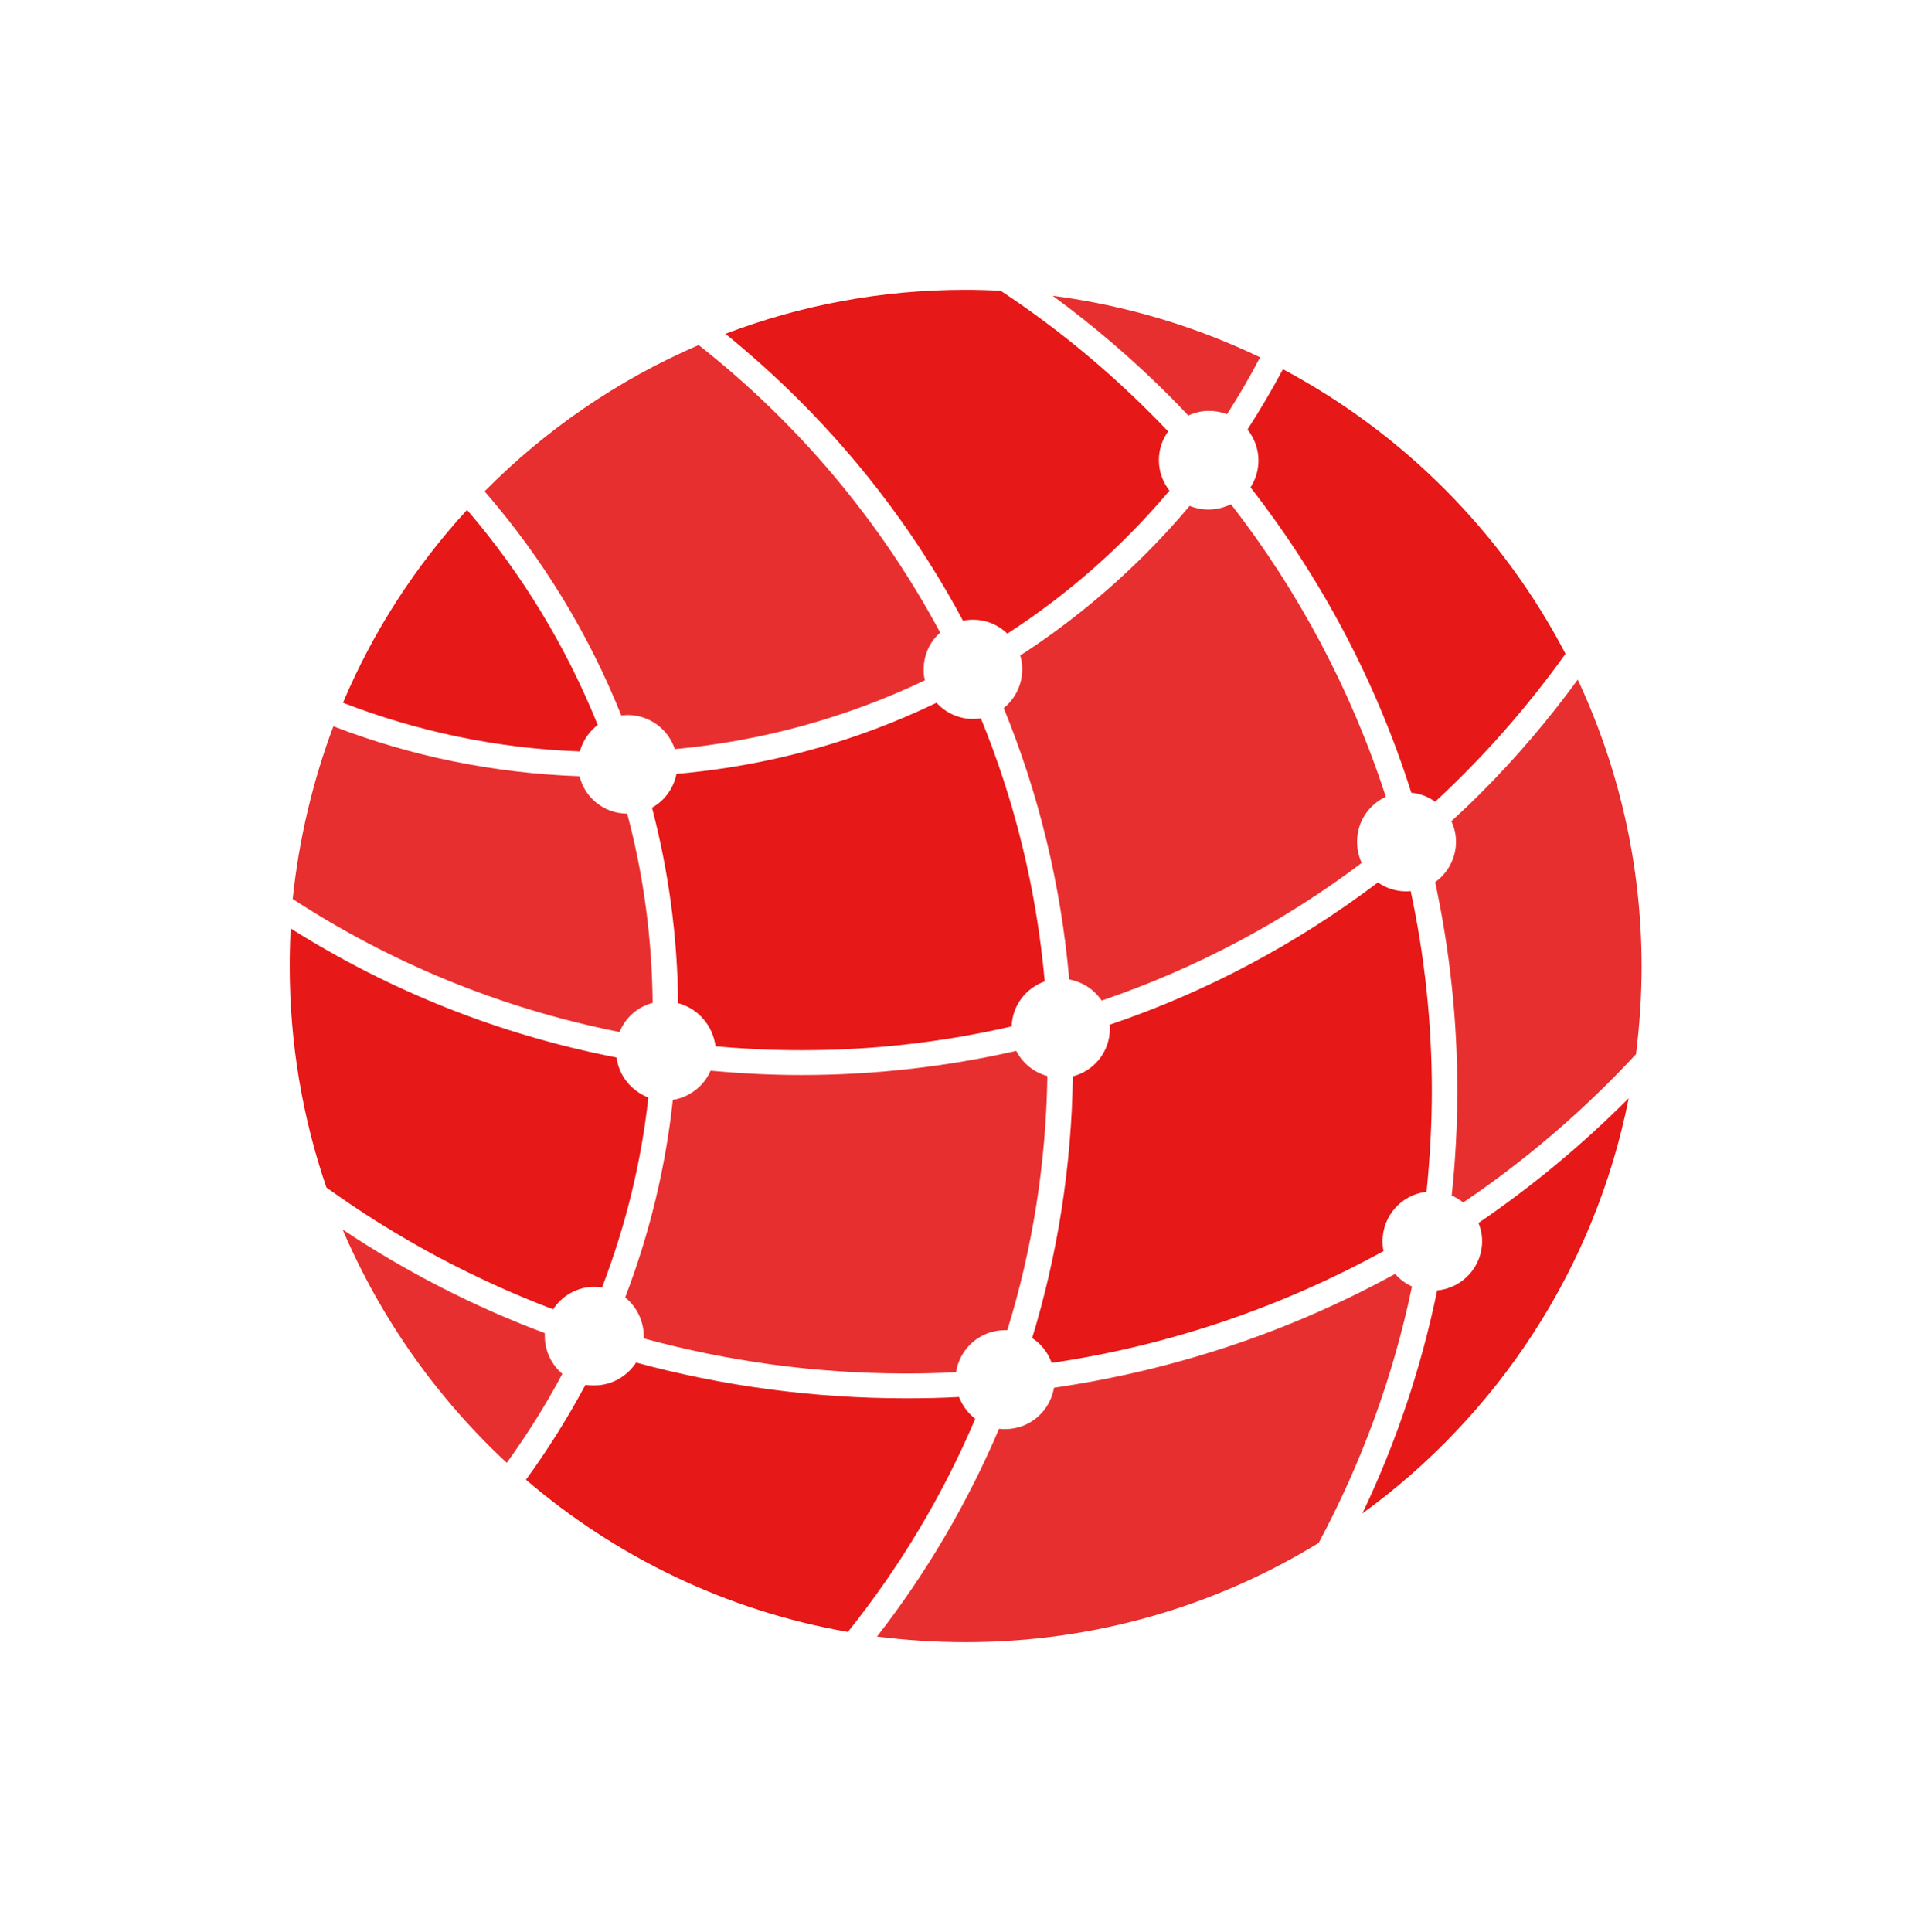 <svg width="999.755" height="1000" viewBox="0 0 999.755 1000" xmlns="http://www.w3.org/2000/svg"><defs/><path fill="#e61818" transform="matrix(1.713 0 0 1.713 -37.348 -36.208)" d="M 326.263 212.619 C 323.563 210.019 319.963 208.419 315.863 208.419 C 314.863 208.419 313.763 208.519 312.863 208.719 C 299.863 184.419 283.163 161.819 263.063 141.819 C 256.063 134.819 248.663 128.219 241.063 122.019 C 263.563 113.419 288.063 108.719 313.563 108.719 C 317.163 108.719 320.763 108.819 324.263 109.019 C 342.763 121.219 359.663 135.519 374.863 151.519 C 373.063 154.019 372.063 157.019 372.063 160.219 C 372.063 163.719 373.263 166.819 375.263 169.419 C 361.163 186.119 344.663 200.719 326.263 212.619 Z"/><path fill="#e61818" transform="matrix(1.713 0 0 1.713 -37.348 -36.208)" d="M 226.763 324.319 C 226.563 304.119 223.863 284.319 218.863 265.219 C 222.663 263.119 225.363 259.419 226.263 255.019 C 253.863 252.619 280.363 245.319 304.863 233.519 C 307.563 236.519 311.563 238.419 315.963 238.419 C 316.763 238.419 317.463 238.319 318.263 238.219 C 328.463 263.119 335.063 289.819 337.563 317.719 C 331.863 319.719 327.763 325.019 327.563 331.319 C 307.163 336.019 285.963 338.519 264.163 338.519 C 255.363 338.519 246.663 338.119 238.063 337.319 C 237.263 331.019 232.663 325.819 226.763 324.319 Z"/><path fill="#e61818" transform="matrix(1.713 0 0 1.713 -37.348 -36.208)" d="M 109.363 313.119 C 109.363 309.319 109.463 305.519 109.663 301.719 C 139.763 320.719 173.063 333.919 208.163 340.719 C 208.863 346.319 212.663 350.819 217.763 352.819 C 215.563 372.819 210.763 392.019 203.763 410.219 C 202.963 410.119 202.263 410.019 201.463 410.019 C 196.263 410.019 191.663 412.719 188.963 416.819 C 164.463 407.519 141.463 395.119 120.463 380.019 C 113.263 359.019 109.363 336.519 109.363 313.119 Z"/><path fill="#e61818" transform="matrix(1.713 0 0 1.713 -37.348 -36.208)" d="M 333.763 425.519 C 341.463 400.219 345.663 373.619 346.063 346.419 C 352.563 344.719 357.263 338.919 357.263 331.919 C 357.263 331.519 357.263 331.219 357.163 330.819 C 386.163 321.019 413.563 306.519 438.263 287.819 C 440.663 289.519 443.663 290.519 446.763 290.519 C 447.263 290.519 447.663 290.519 448.163 290.419 C 452.363 309.919 454.563 330.119 454.563 350.819 C 454.563 361.119 453.963 371.319 452.963 381.319 C 445.463 382.119 439.663 388.519 439.663 396.219 C 439.663 397.219 439.763 398.219 439.963 399.219 C 409.363 416.019 375.563 427.719 339.663 433.019 C 338.563 429.919 336.463 427.219 333.763 425.519 Z"/><path fill="#e61818" transform="matrix(1.713 0 0 1.713 -37.348 -36.208)" d="M 162.963 175.219 C 179.463 194.419 192.863 216.419 202.463 240.219 C 199.863 242.219 197.963 244.919 197.063 248.219 C 171.863 247.319 147.763 242.119 125.463 233.519 C 134.563 211.919 147.363 192.219 162.963 175.219 Z"/><path fill="#e61818" transform="matrix(1.713 0 0 1.713 -37.348 -36.208)" d="M 180.763 468.319 C 187.463 459.119 193.463 449.519 198.763 439.619 C 199.663 439.819 200.463 439.819 201.463 439.819 C 206.763 439.819 211.363 437.019 214.063 432.919 C 240.263 440.019 267.663 443.719 295.563 443.719 C 300.963 443.719 306.363 443.619 311.663 443.319 C 312.663 445.919 314.363 448.219 316.563 449.919 C 306.663 473.219 293.663 494.819 278.063 514.319 C 241.363 507.919 207.963 491.619 180.763 468.319 Z"/><path fill="#e61818" transform="matrix(1.713 0 0 1.713 -37.348 -36.208)" d="M 456.163 411.119 C 463.763 410.419 469.763 404.019 469.763 396.219 C 469.763 394.319 469.363 392.419 468.663 390.719 C 484.663 379.819 499.663 367.419 513.663 353.419 C 513.763 353.319 513.963 353.119 514.063 353.019 C 503.863 404.419 474.463 448.819 433.563 478.519 C 443.763 457.119 451.363 434.519 456.163 411.119 Z"/><path fill="#e61818" transform="matrix(1.713 0 0 1.713 -37.348 -36.208)" d="M 455.563 263.419 C 453.463 261.919 450.963 260.919 448.363 260.719 C 437.863 227.519 421.463 196.319 399.763 168.419 C 401.263 166.119 402.163 163.319 402.163 160.319 C 402.163 156.719 400.863 153.519 398.863 150.919 C 402.663 145.019 406.263 138.919 409.563 132.719 C 445.963 152.119 475.863 182.119 494.963 218.719 C 483.363 234.919 470.163 249.919 455.563 263.419 Z"/><g opacity="0.9" transform="matrix(1.713 0 0 1.713 -37.348 -36.208)"><path fill="#e61818" d="M 122.563 240.619 C 146.063 249.719 171.163 254.819 196.963 255.719 C 198.563 262.219 204.363 267.019 211.363 267.019 C 216.263 285.319 218.863 304.519 219.063 324.219 C 214.463 325.419 210.763 328.719 209.063 333.019 C 173.263 325.919 139.863 312.119 110.263 292.819 C 112.163 274.719 116.363 257.119 122.563 240.619 Z"/><path fill="#e61818" d="M 211.463 237.219 C 210.863 237.219 210.163 237.319 209.563 237.319 C 199.763 212.819 185.863 189.919 168.263 169.619 C 186.663 151.019 208.563 135.919 232.963 125.419 C 262.863 148.919 287.863 178.519 305.963 212.319 C 302.863 215.019 300.963 219.019 300.963 223.519 C 300.963 224.619 301.063 225.719 301.363 226.719 C 278.063 237.819 252.663 245.019 225.763 247.519 C 223.763 241.519 218.163 237.219 211.463 237.219 Z"/><path fill="#e61818" d="M 354.763 323.519 C 352.563 320.219 349.063 317.919 344.963 317.119 C 342.463 288.619 335.763 261.019 325.163 235.119 C 328.563 232.419 330.763 228.119 330.763 223.419 C 330.763 221.919 330.563 220.519 330.163 219.219 C 343.763 210.419 356.463 200.119 368.163 188.419 C 372.763 183.819 377.163 179.019 381.363 174.019 C 383.063 174.719 385.063 175.119 387.063 175.119 C 389.463 175.119 391.763 174.519 393.863 173.519 C 414.263 199.819 430.163 229.619 440.663 261.919 C 435.463 264.319 431.963 269.519 431.963 275.519 C 431.963 277.819 432.463 279.919 433.363 281.919 C 409.763 299.719 383.263 313.819 354.763 323.519 Z"/><path fill="#e61818" d="M 216.363 425.619 C 216.363 425.419 216.363 425.119 216.363 424.919 C 216.363 420.219 214.163 416.019 210.763 413.219 C 218.063 394.119 222.963 374.119 225.163 353.519 C 230.263 352.719 234.563 349.319 236.563 344.719 C 245.563 345.519 254.663 346.019 263.863 346.019 C 286.063 346.019 307.863 343.519 328.963 338.719 C 330.863 342.419 334.263 345.219 338.363 346.319 C 337.963 373.019 333.763 398.819 326.263 423.119 C 326.063 423.119 325.763 423.119 325.563 423.119 C 318.063 423.119 311.863 428.619 310.763 435.819 C 305.663 436.119 300.563 436.219 295.463 436.219 C 268.163 436.219 241.663 432.519 216.363 425.619 Z"/><path fill="#e61818" d="M 313.663 517.419 C 304.563 517.419 295.663 516.819 286.863 515.719 C 301.963 496.319 314.263 475.219 323.763 452.919 C 324.363 453.019 325.063 453.019 325.663 453.019 C 333.063 453.019 339.163 447.619 340.363 440.519 C 376.763 435.219 411.563 423.619 443.463 406.119 C 444.863 407.719 446.563 409.019 448.563 409.919 C 442.863 437.319 433.263 463.319 420.363 487.419 C 389.363 506.419 352.763 517.419 313.663 517.419 Z"/><path fill="#e61818" d="M 464.063 384.519 C 462.963 383.719 461.863 383.019 460.563 382.419 C 461.663 372.019 462.263 361.419 462.263 350.819 C 462.263 329.319 459.963 308.219 455.563 287.719 C 459.363 285.019 461.863 280.519 461.863 275.519 C 461.863 273.319 461.363 271.219 460.463 269.319 C 463.363 266.619 466.263 263.919 469.063 261.119 C 479.963 250.219 489.763 238.719 498.663 226.519 C 510.963 252.819 517.963 282.219 517.963 313.219 C 517.963 322.219 517.363 331.019 516.263 339.719 C 500.663 356.519 483.163 371.619 464.063 384.519 Z"/><path fill="#e61818" d="M 387.163 145.319 C 384.963 145.319 382.863 145.819 380.963 146.719 C 379.063 144.719 377.163 142.719 375.163 140.719 C 364.163 129.719 352.363 119.619 339.963 110.519 C 362.163 113.419 383.263 119.819 402.663 129.119 C 399.563 135.019 396.263 140.719 392.663 146.319 C 390.863 145.619 389.063 145.319 387.163 145.319 Z"/><path fill="#e61818" d="M 125.363 392.719 C 144.563 405.519 165.063 416.019 186.463 424.019 C 186.463 424.319 186.463 424.619 186.463 424.919 C 186.463 429.519 188.563 433.619 191.763 436.319 C 186.763 445.719 181.163 454.619 174.963 463.219 C 153.863 443.619 136.863 419.619 125.363 392.719 Z"/></g></svg>
